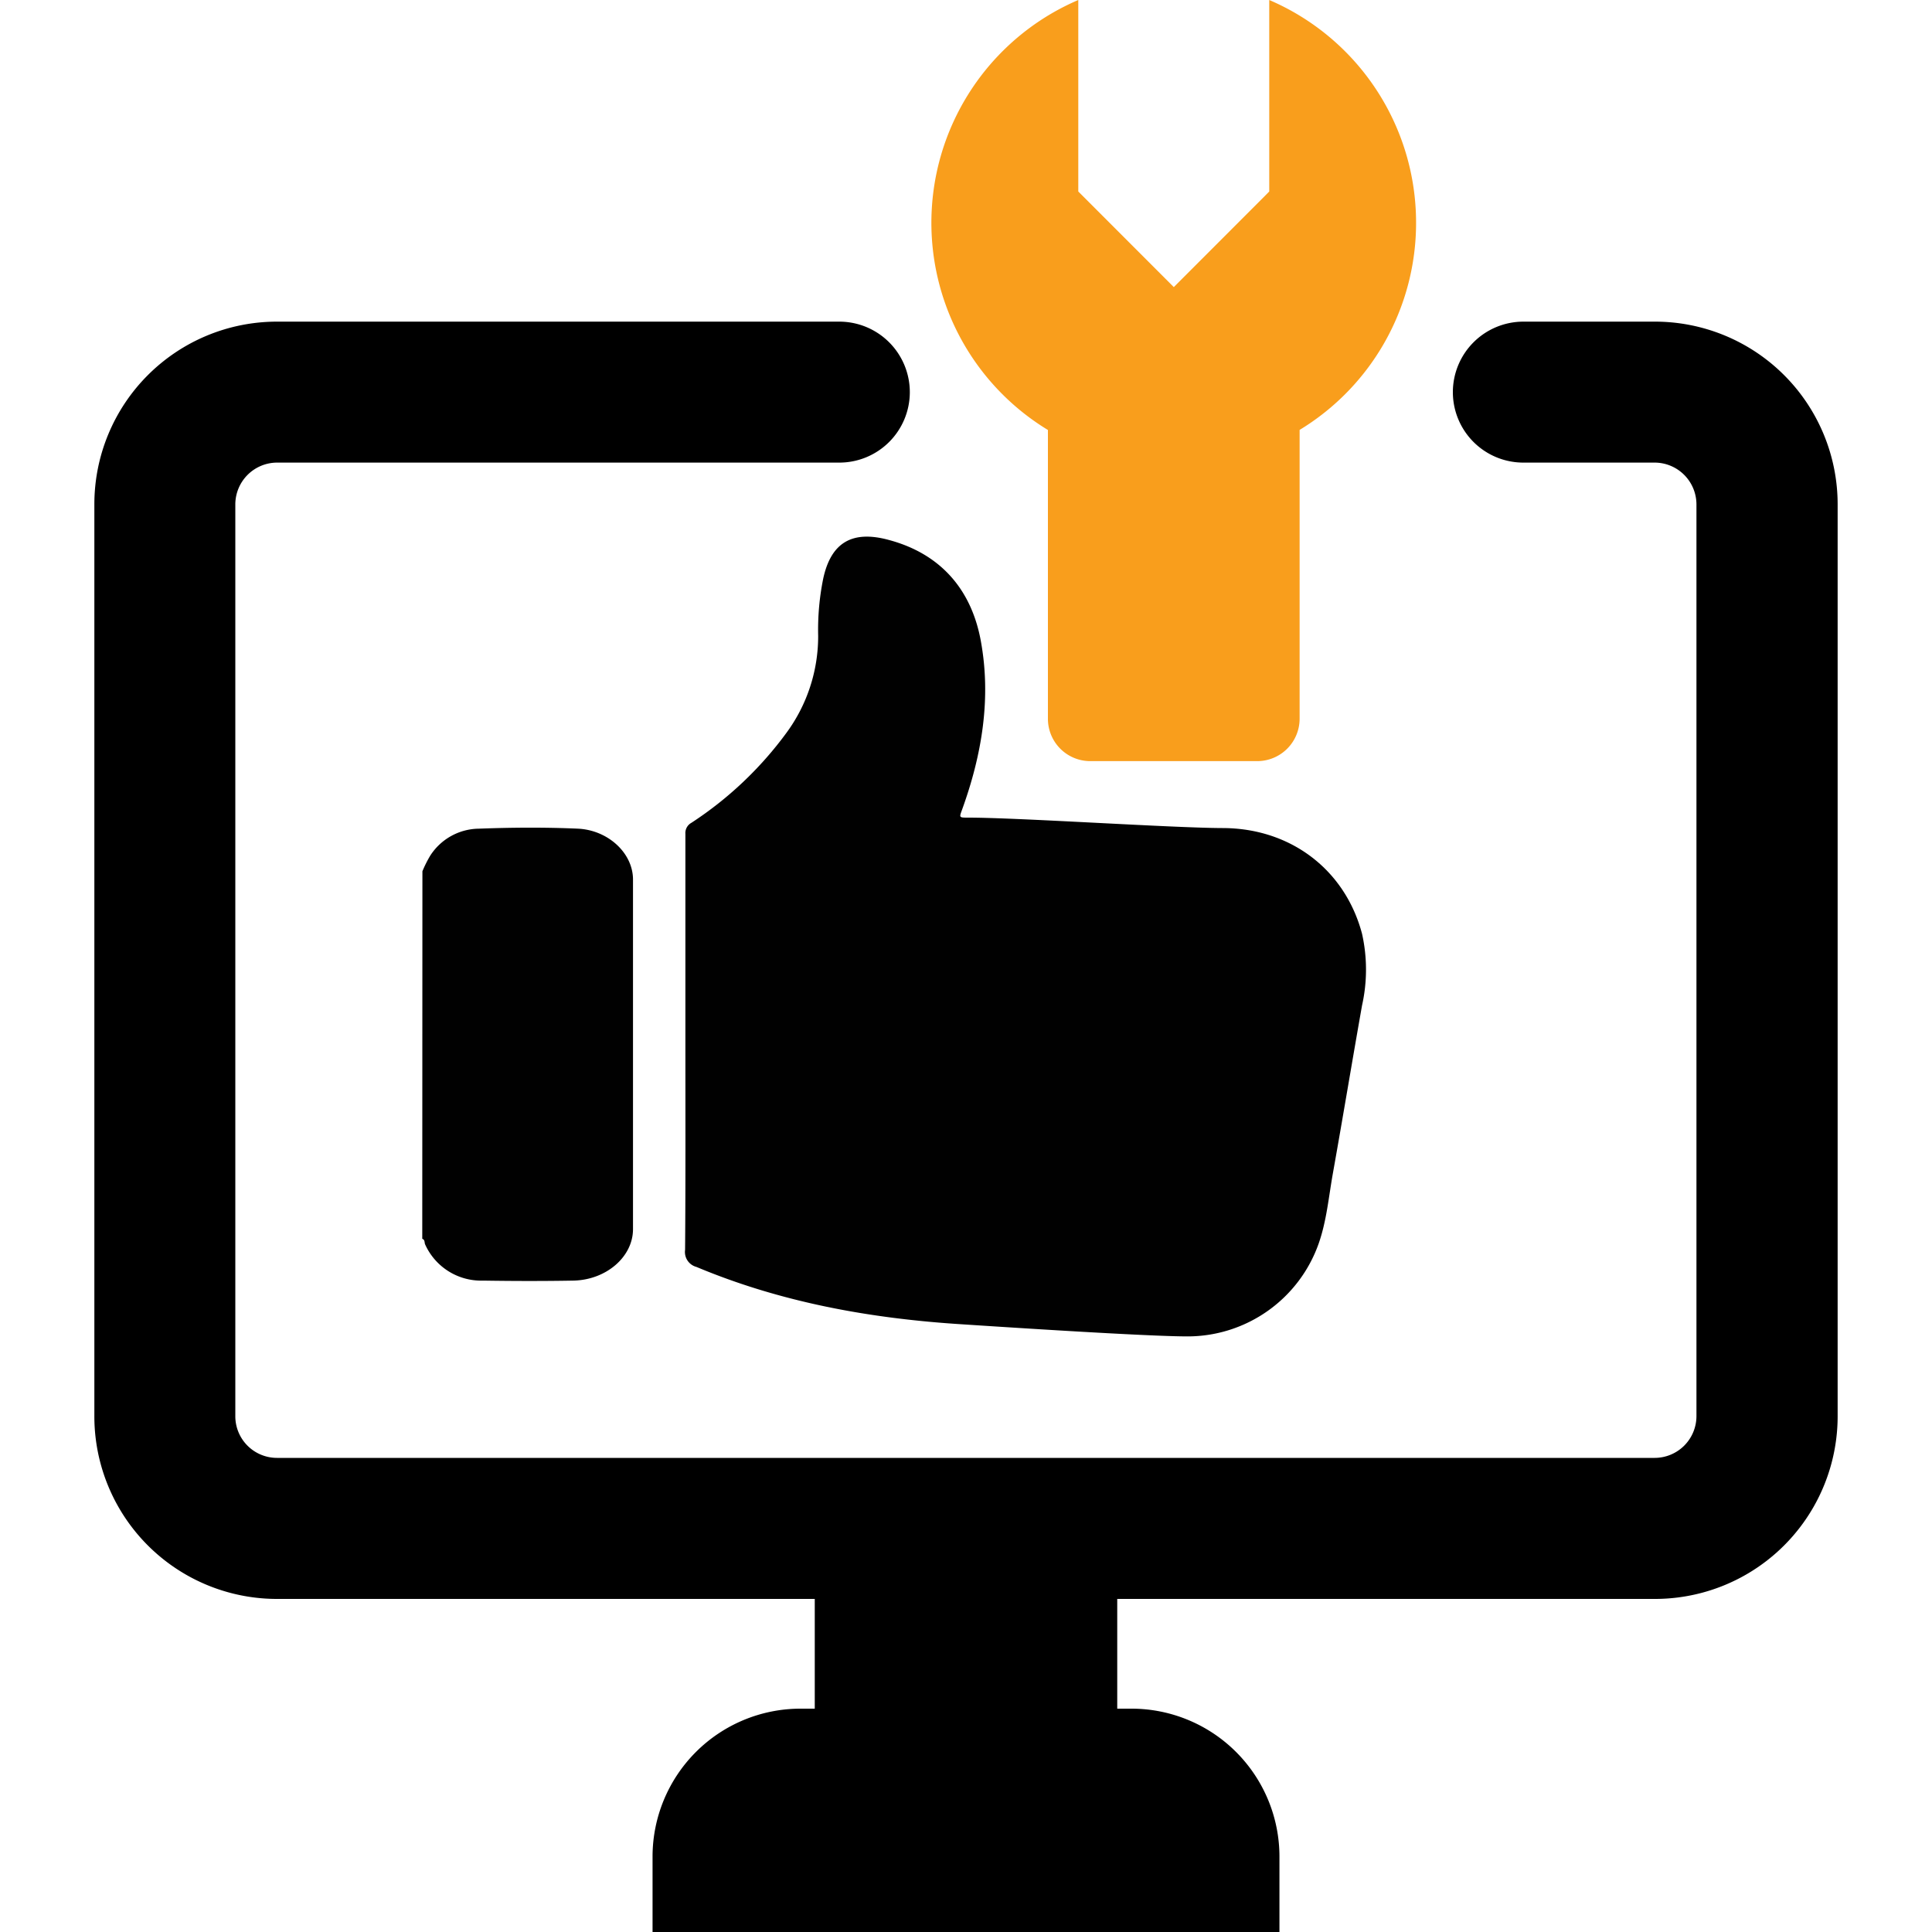 <svg viewBox="0 0 250 250" xmlns="http://www.w3.org/2000/svg" data-sanitized-data-name="Layer 1" data-name="Layer 1" id="Layer_1"><defs><style>.cls-1{fill:#010101;}.cls-2{fill:#f99e1c;}</style></defs><path d="M214.15,41.62h-17A9.13,9.13,0,0,0,188,50.74h0a9.12,9.12,0,0,0,9.12,9.12h17a5.42,5.42,0,0,1,5.4,5.4v118a5.41,5.41,0,0,1-5.39,5.39H35.84a5.39,5.39,0,0,1-5.39-5.39v-118a5.42,5.42,0,0,1,5.4-5.4h72.76a9.12,9.12,0,0,0,9.12-9.12h0a9.13,9.13,0,0,0-9.12-9.12H35.84A23.63,23.63,0,0,0,12.21,65.25v118A23.63,23.63,0,0,0,35.84,206.9h69.59v14.2h-1.84a19.15,19.15,0,0,0-19.15,19.15V250h81.12v-9.75a19.15,19.15,0,0,0-19.15-19.15h-1.84V206.9h69.58a23.64,23.64,0,0,0,23.64-23.64v-118A23.64,23.64,0,0,0,214.15,41.62Z"></path><path d="M54.66,112.74a15.85,15.85,0,0,1,1-2,7.58,7.58,0,0,1,6.3-3.51c4.28-.16,8.57-.19,12.85,0,3.92.2,7.1,3.19,7.1,6.58q0,22.62,0,45.24c0,3.58-3.46,6.58-7.73,6.66-3.89.07-7.79.06-11.69,0A7.94,7.94,0,0,1,55,161c-.09-.23,0-.57-.36-.7Z" class="cls-1"></path><path d="M88.69,135.13c0-9.08,0-18.15,0-27.22a1.5,1.5,0,0,1,.78-1.44,47.31,47.31,0,0,0,12.28-11.62,21.09,21.09,0,0,0,4.12-12.57,33.37,33.37,0,0,1,.65-7.39c1-4.65,3.72-6.35,8.57-5,6.64,1.8,10.62,6.41,11.83,13.06,1.36,7.43.14,14.71-2.41,21.77-.4,1.09-.43,1.08.78,1.08,6.55,0,26.32,1.33,32.88,1.35,8.82,0,15.88,5.38,18.08,13.69a21.23,21.23,0,0,1,0,9.25c-1.28,7.23-2.48,14.48-3.77,21.71-.55,3.06-.81,6.17-1.85,9.13a18,18,0,0,1-16.94,12c-5.35,0-23.92-1.22-29.26-1.57-11.81-.75-23.33-2.82-34.31-7.42a2,2,0,0,1-1.47-2.22C88.72,152.85,88.69,144,88.69,135.13Z" class="cls-1"></path><path d="M183.24,28.84a31.33,31.33,0,0,1-15.07,26.79V93a5.49,5.49,0,0,1-5.49,5.49h-21.6A5.48,5.48,0,0,1,135.6,93V55.64A31.37,31.37,0,0,1,139.53,0V24.78l.66.66,11.7,11.71,11.7-11.71.65-.66V0A31.35,31.35,0,0,1,183.24,28.84Z" class="cls-2"></path></svg>